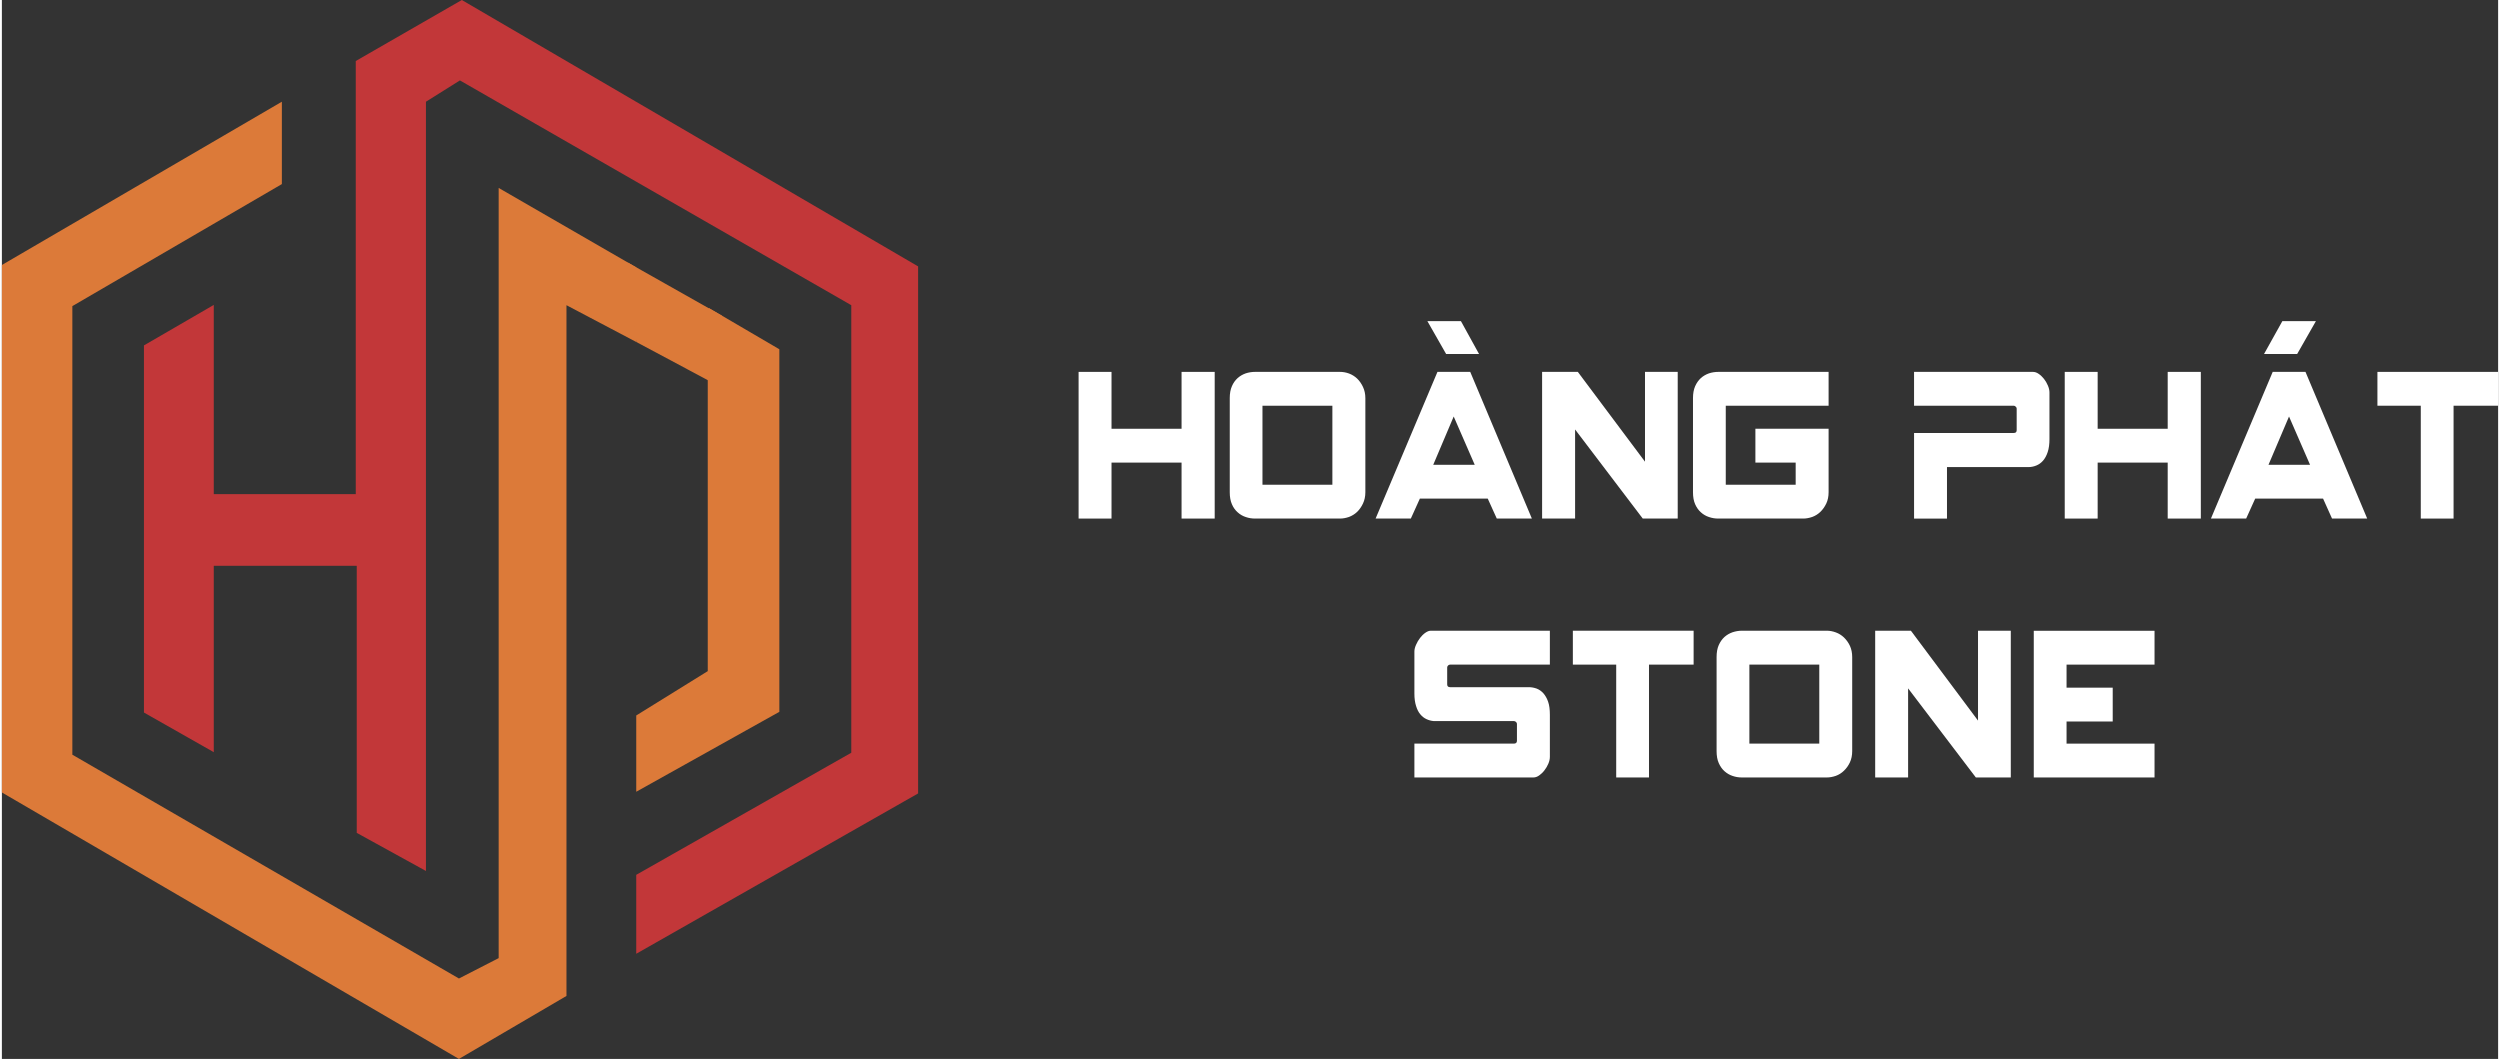 <?xml version="1.0" encoding="UTF-8"?>
<!DOCTYPE svg PUBLIC "-//W3C//DTD SVG 1.1//EN" "http://www.w3.org/Graphics/SVG/1.1/DTD/svg11.dtd">
<!-- Creator: CorelDRAW X7 -->
<svg xmlns="http://www.w3.org/2000/svg" xml:space="preserve" width="314px" height="133px" version="1.1" style="shape-rendering:geometricPrecision; text-rendering:geometricPrecision; image-rendering:optimizeQuality; fill-rule:evenodd; clip-rule:evenodd"
viewBox="0 0 35636 15117"
 xmlns:xlink="http://www.w3.org/1999/xlink">
 <rect x="0" y="0" width="35636" height="15117" fill="#333333" stroke="none"/>
 <defs>
  <style type="text/css">
   <![CDATA[
    .fil0 {fill:#DC7A39;fill-rule:nonzero}
    .fil1 {fill:#C23739;fill-rule:nonzero}
    .fil2 {fill:#fff;fill-rule:nonzero}
   ]]>
  </style>
 </defs>
 <g id="Layer_x0020_1">
  <polygon class="fil0" points="3997,1452 3997,2628 1006,4370 1006,10774 6525,13969 7092,13678 7092,2683 9056,3817 9056,4882 8060,4357 8060,7054 8060,14218 6525,15117 0,11313 0,3783 "/>
  <polygon class="fil0" points="10091,4396 11099,4986 11099,10162 9056,11303 9056,10214 10077,9581 10077,5328 "/>
  <polygon class="fil1" points="6566,0 5052,871 5052,7054 3025,7054 3025,6075 3025,5505 3025,4353 2028,4931 2028,10172 3025,10738 3025,8077 5066,8077 5066,9723 5066,10771 5066,11890 6054,12434 6054,1452 6539,1148 12126,4357 12126,10746 9056,12489 9056,13616 13080,11327 13080,3803 "/>
  <polygon class="fil0" points="8932,3746 10278,4506 10197,5491 9056,4882 "/>
  <polygon class="fil2" points="15371,7403 15371,5309 15841,5309 15841,6121 16841,6121 16841,5309 17314,5309 17314,7403 16841,7403 16841,6604 15841,6604 15841,7403 "/>
  <path class="fil2" d="M18994 5792l-998 0 0 1128 998 0 0 -1128zm-1434 -279c20,-47 48,-85 82,-116 34,-30 72,-52 115,-67 43,-14 87,-21 133,-21l1213 0c42,0 84,7 128,23 43,16 82,40 116,72 34,33 62,73 84,120 22,46 34,100 34,160l0 1343c0,61 -12,115 -34,161 -22,47 -50,87 -84,120 -34,32 -73,56 -116,72 -44,15 -86,23 -128,23l-1213 0c-46,0 -90,-7 -133,-22 -43,-14 -81,-36 -115,-67 -34,-30 -62,-68 -82,-115 -21,-48 -31,-104 -31,-172l0 -1343c0,-67 10,-124 31,-171z"/>
  <path class="fil2" d="M21026 6635l-300 -689 -292 689 592 0zm62 -1581l-470 0 -268 -470 479 0 259 470zm754 2349l-501 0 -129 -285 -969 0 -129 285 -503 0 883 -2094 468 0 880 2094z"/>
  <polygon class="fil2" points="22459,6131 22459,7403 21988,7403 21988,5309 22498,5309 23457,6591 23457,5309 23924,5309 23924,7403 23425,7403 "/>
  <path class="fil2" d="M25033 6121l1045 0 0 906c0,61 -11,115 -33,161 -23,48 -51,87 -85,120 -34,32 -72,56 -116,72 -44,15 -86,23 -128,23l-1213 0c-45,0 -90,-7 -133,-22 -43,-14 -81,-36 -115,-67 -34,-30 -61,-68 -82,-115 -21,-48 -31,-104 -31,-172l0 -1343c0,-67 10,-123 31,-171 21,-47 48,-85 82,-116 34,-30 72,-52 115,-67 43,-14 88,-21 133,-21l1575 0 0 483 -1468 0 0 1128 998 0 0 -316 -575 0 0 -483z"/>
  <path class="fil2" d="M27298 6181l1423 0c29,0 42,-13 42,-40l0 -309c0,-9 -4,-18 -13,-26 -9,-9 -18,-14 -29,-14l-1423 0 0 -483 1698 0c27,0 54,9 81,28 28,19 53,43 76,72 23,29 41,61 56,96 15,35 22,68 22,99l0 665c0,71 -8,133 -25,184 -17,52 -40,93 -68,125 -28,31 -60,54 -96,68 -37,15 -74,22 -112,22l-1162 0 0 735 -470 0 0 -1222z"/>
  <polygon class="fil2" points="29449,7403 29449,5309 29919,5309 29919,6121 30919,6121 30919,5309 31392,5309 31392,7403 30919,7403 30919,6604 29919,6604 29919,7403 "/>
  <path class="fil2" d="M32951 6635l-300 -689 -293 689 593 0zm-395 -2051l479 0 -268 470 -473 0 262 -470zm1211 2819l-502 0 -128 -285 -969 0 -129 285 -503 0 882 -2094 468 0 881 2094z"/>
  <polygon class="fil2" points="34532,5792 33913,5792 33913,5309 35636,5309 35636,5792 35000,5792 35000,7403 34532,7403 "/>
  <path class="fil2" d="M22099 9488l-1424 0c-11,0 -21,4 -30,13 -8,9 -12,18 -12,27l0 242c0,27 14,40 42,40l1123 0c38,0 75,7 112,20 36,14 68,36 96,67 28,32 51,72 68,121 17,49 25,111 25,185l0 601c0,31 -7,64 -22,99 -15,34 -33,66 -56,95 -23,30 -49,54 -76,73 -27,19 -54,28 -81,28l-1699 0 0 -483 1420 0c29,0 44,-14 44,-41l0 -241c0,-9 -4,-18 -13,-27 -9,-9 -20,-13 -31,-13l-1145 0c-35,-3 -69,-12 -103,-28 -33,-15 -62,-38 -87,-68 -26,-30 -46,-70 -61,-119 -16,-50 -24,-109 -24,-178l0 -598c0,-31 8,-64 24,-99 15,-35 34,-67 57,-97 23,-30 48,-55 76,-74 27,-19 53,-29 78,-29l1699 0 0 484z"/>
  <polygon class="fil2" points="23046,9488 22427,9488 22427,9004 24151,9004 24151,9488 23514,9488 23514,11099 23046,11099 "/>
  <path class="fil2" d="M25945 9488l-998 0 0 1128 998 0 0 -1128zm-1435 -279c21,-47 48,-85 82,-116 34,-30 72,-52 115,-67 43,-14 87,-22 133,-22l1213 0c42,0 84,8 128,24 44,16 82,40 116,72 34,33 63,72 85,119 22,47 33,101 33,161l0 1343c0,60 -11,114 -33,161 -22,47 -51,87 -85,119 -34,33 -72,57 -116,73 -44,15 -86,23 -128,23l-1213 0c-46,0 -90,-7 -133,-22 -43,-14 -81,-37 -115,-67 -34,-30 -61,-69 -82,-116 -21,-47 -31,-104 -31,-171l0 -1343c0,-67 10,-124 31,-171z"/>
  <polygon class="fil2" points="27213,9827 27213,11099 26743,11099 26743,9004 27253,9004 28211,10287 28211,9004 28679,9004 28679,11099 28180,11099 "/>
  <polygon class="fil2" points="29007,9005 30731,9005 30731,9488 29475,9488 29475,9817 30134,9817 30134,10300 29475,10300 29475,10616 30731,10616 30731,11099 29007,11099 "/>
 </g>
</svg>
